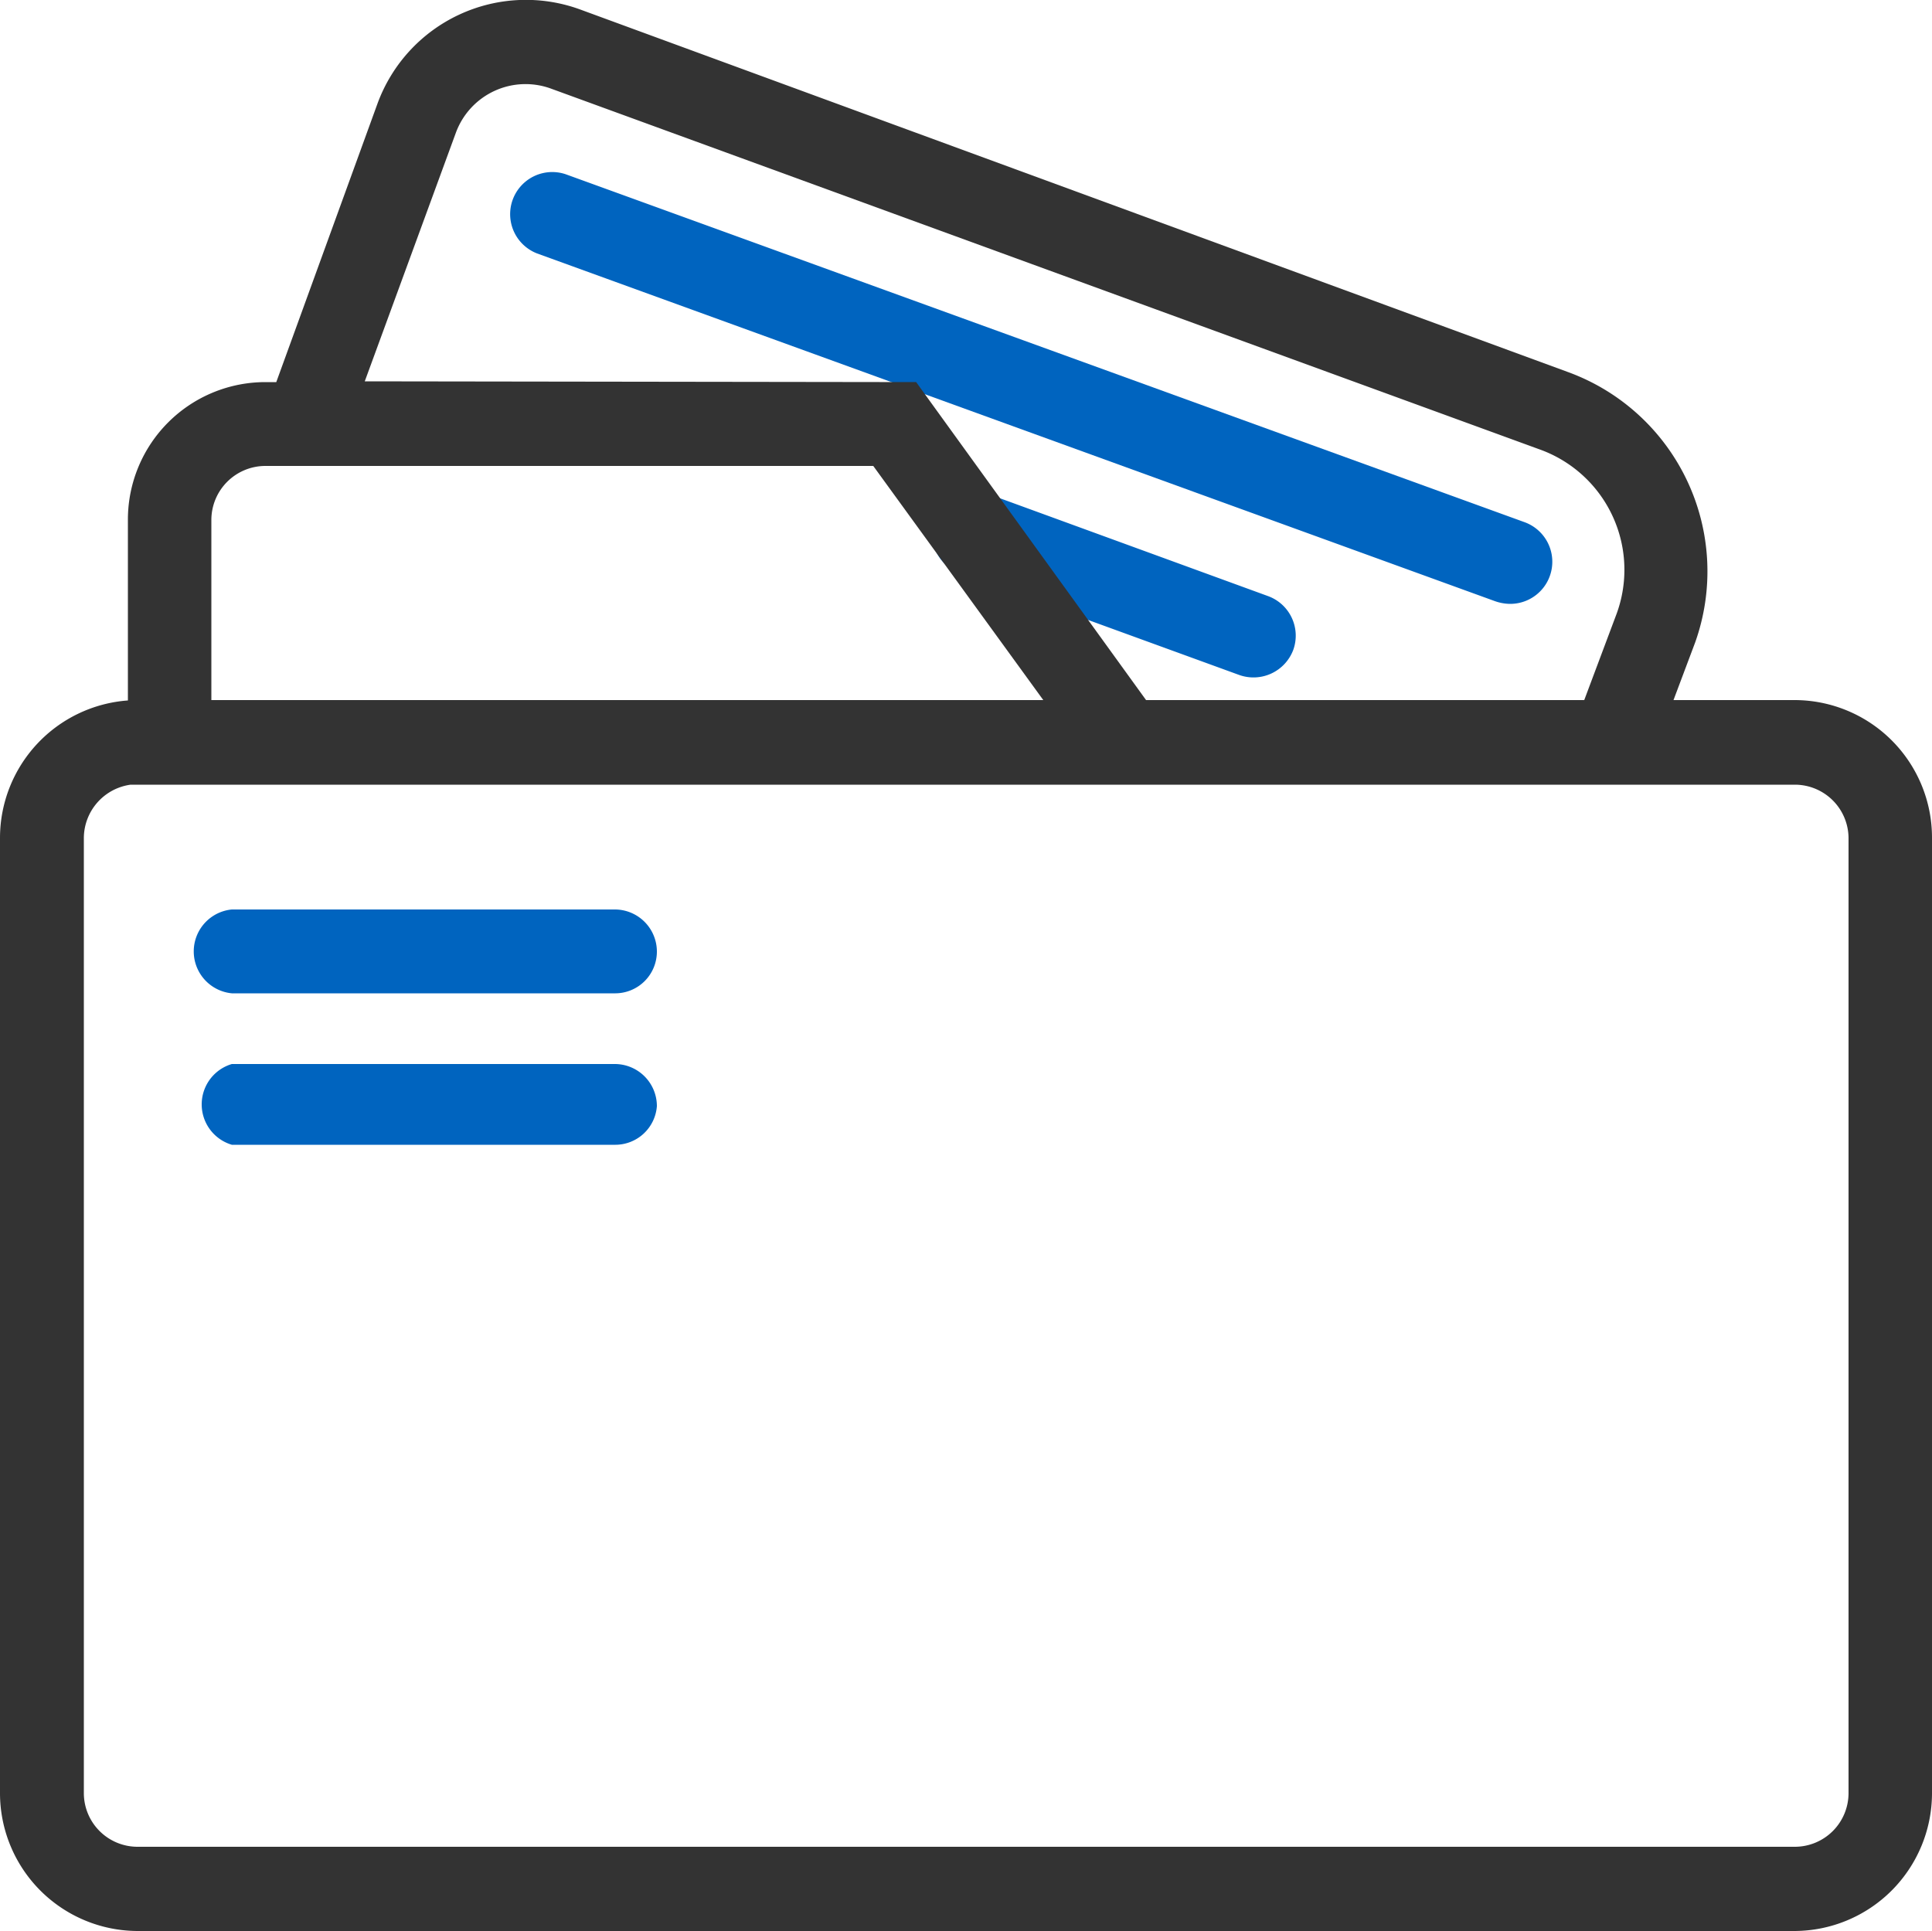 <svg xmlns="http://www.w3.org/2000/svg" width="50" height="49.98" viewBox="0 0 50 49.98"><title>CEI-Icons-TwoTone_Kits-50x50</title><path d="M64.07,40a1.22,1.22,0,0,1-.38-.07l-24.79-9a1.09,1.09,0,0,1,.74-2.05h0l24.8,9A1.09,1.09,0,0,1,64.07,40Zm-5.6,1.19a1.09,1.09,0,0,0-.65-1.39h0l-7.26-2.65a1.09,1.09,0,0,0-.74,2.05l7.25,2.64a1.1,1.1,0,0,0,1.4-.65ZM42,49a1.09,1.09,0,0,0-1.09-1.09H31a1.09,1.09,0,0,0,0,2.17h9.9A1.08,1.08,0,0,0,42,49ZM42,53a1.09,1.09,0,0,0-1.09-1.09H31A1.09,1.09,0,0,0,31,54h9.9A1.08,1.08,0,0,0,42,53Z" transform="translate(-25 -24.37)" fill="#0064bf"/><path d="M71.44,42.49H68.31L68.87,41a5.49,5.49,0,0,0-3.29-7L40,24.61a4.09,4.09,0,0,0-5.23,2.44l-2.62,7.21h-.28a3.56,3.56,0,0,0-3.56,3.56V42.5A3.57,3.57,0,0,0,25,46.05V70.79a3.57,3.57,0,0,0,3.56,3.56H71.44A3.57,3.57,0,0,0,75,70.79V46.05A3.56,3.56,0,0,0,71.44,42.49Zm-37-8.25L36.8,27.8a1.92,1.92,0,0,1,2.45-1.14L64.84,36a3.31,3.31,0,0,1,2,4.25h0L66,42.49H54.66l-5.95-8.23h0Zm-2.6,2.19H47.6L52,42.49H30.47V37.82A1.4,1.4,0,0,1,31.86,36.43Zm41,34.36a1.39,1.39,0,0,1-1.39,1.38H28.56a1.39,1.39,0,0,1-1.39-1.38V46.05a1.4,1.4,0,0,1,1.21-1.37H56.25v0h15.2a1.39,1.39,0,0,1,1.39,1.39Z" transform="translate(-25 -24.37)" fill="#333"/></svg>